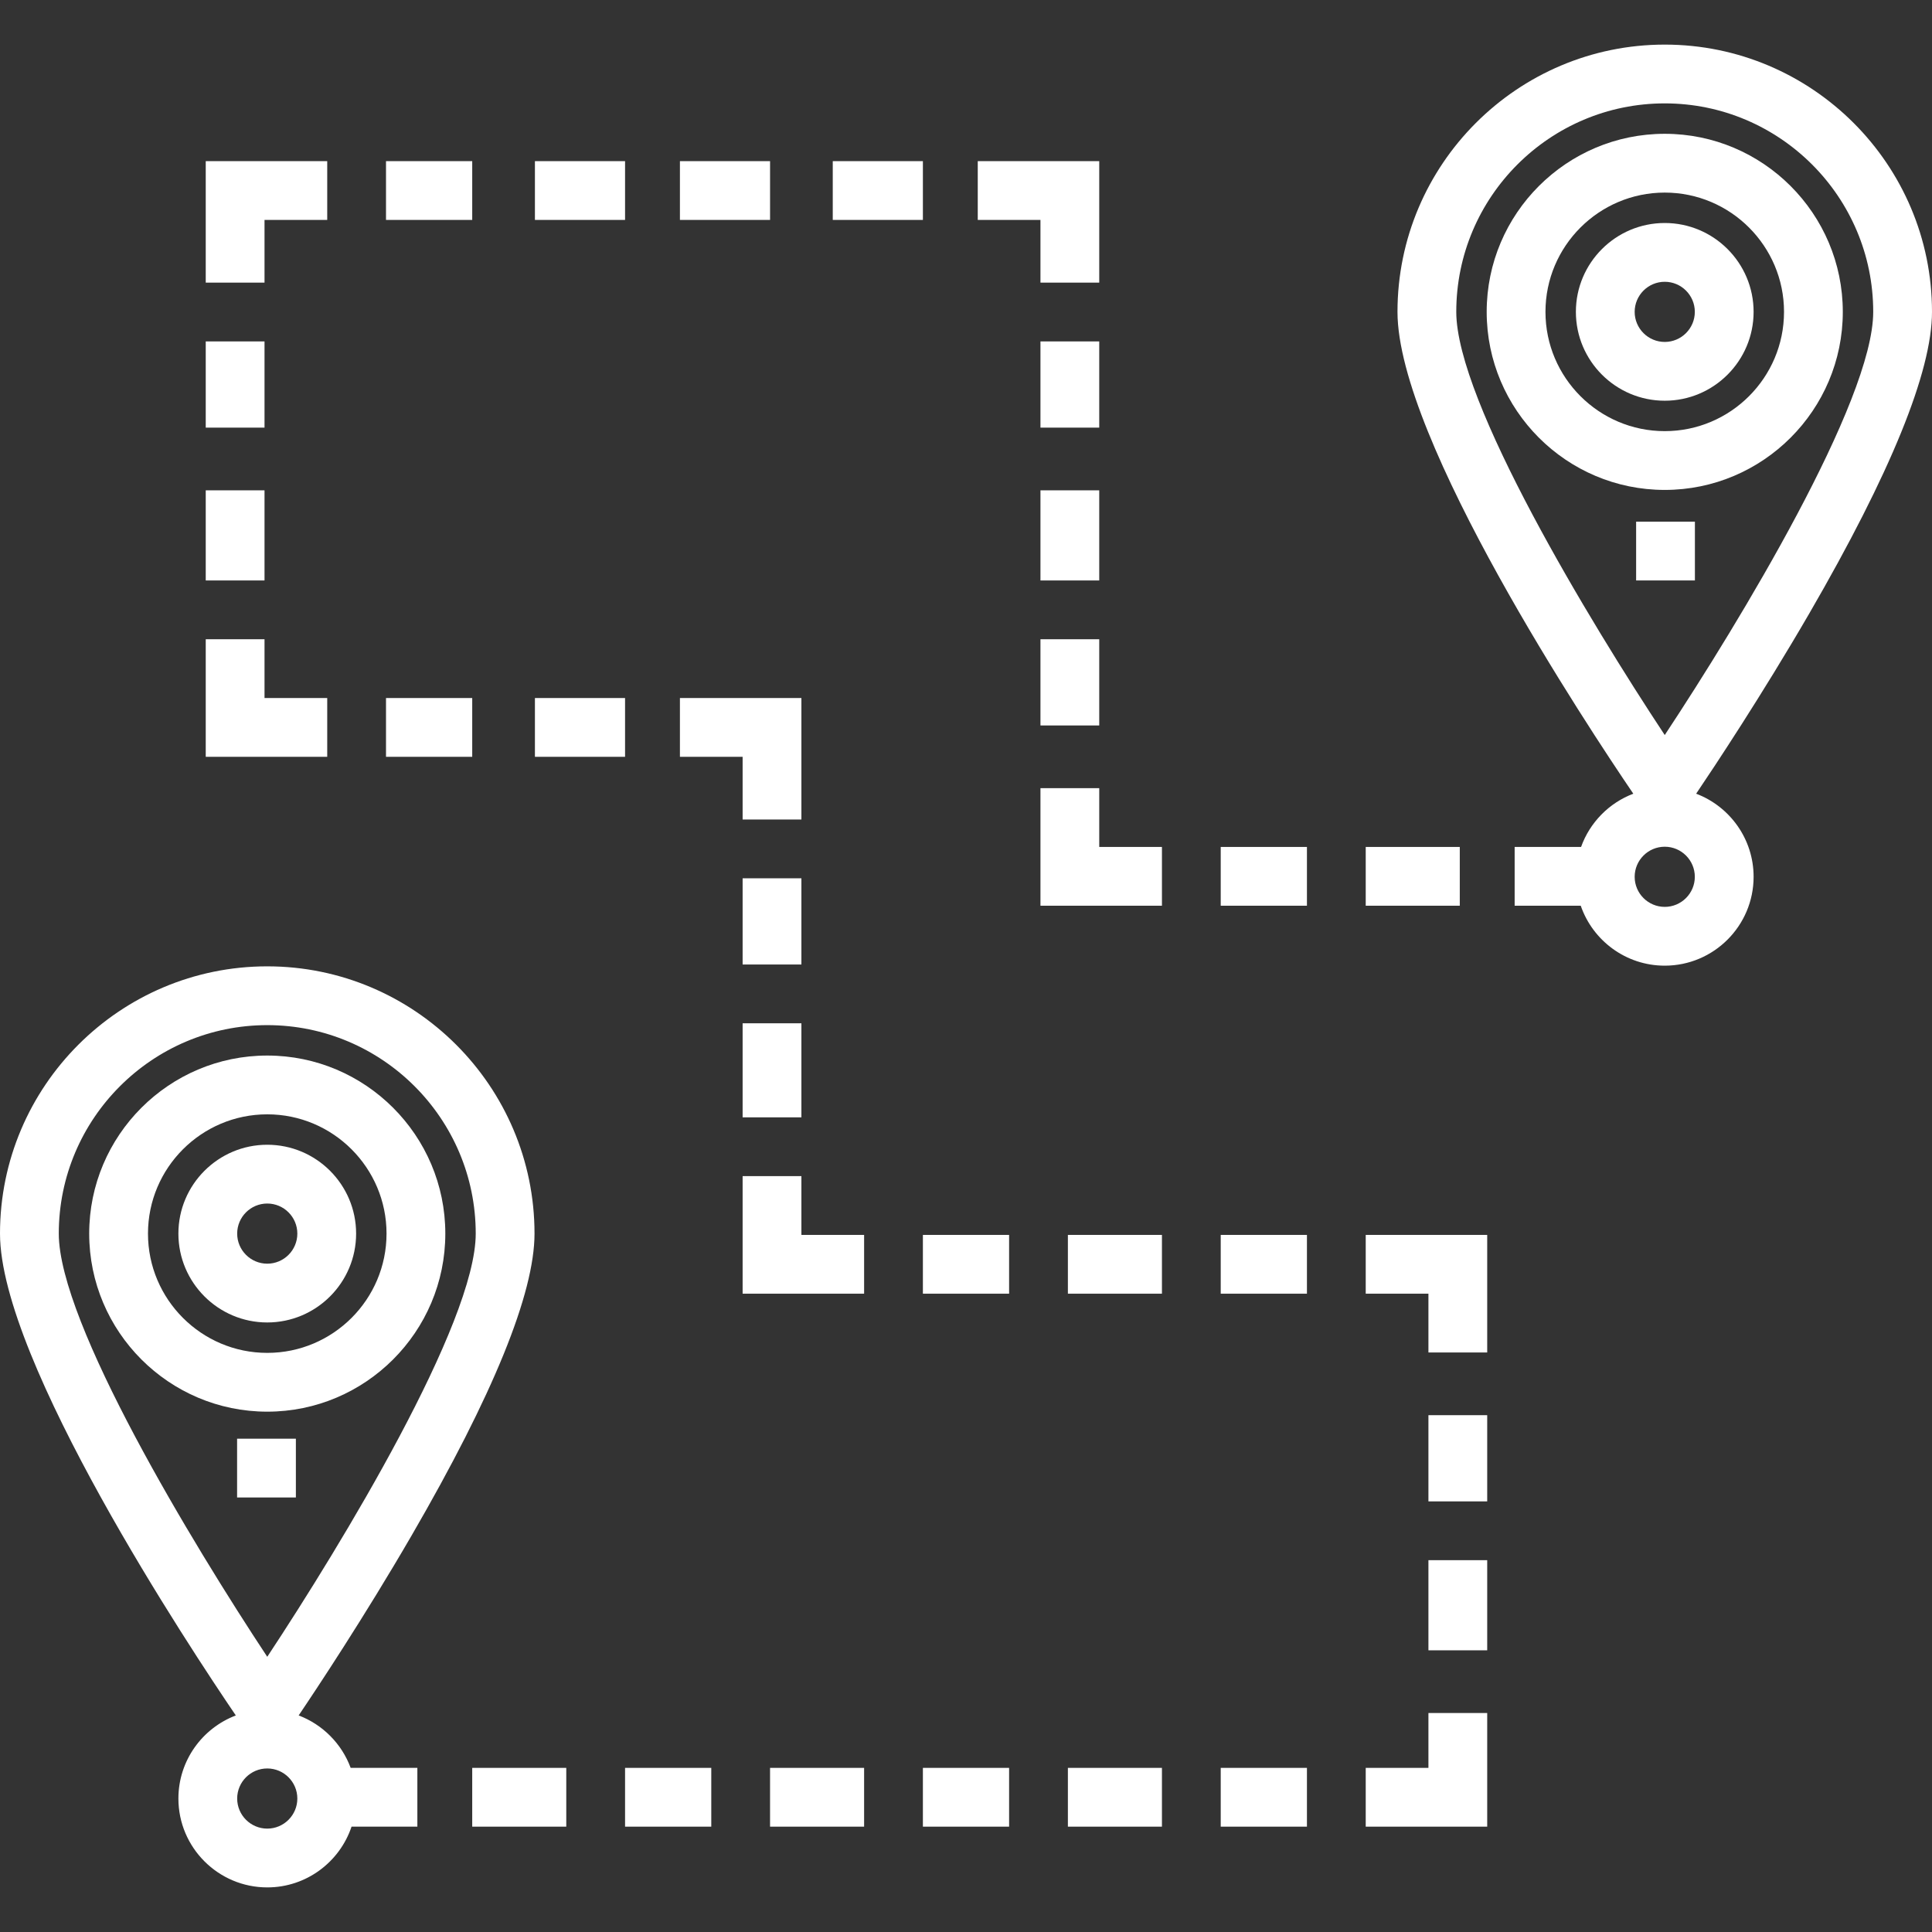 <?xml version="1.0" encoding="iso-8859-1"?>
<!-- Uploaded to: SVG Repo, www.svgrepo.com, Generator: SVG Repo Mixer Tools -->
<svg fill="#ffffff" version="1.1" id="Layer_1" xmlns="http://www.w3.org/2000/svg" xmlns:xlink="http://www.w3.org/1999/xlink" 
	 viewBox="0 0 512 512" xml:space="preserve">
<rect x="0" y="0" width="512" height="512" fill="#333333" stroke="none"/>
<g>
	<g>
		<path d="M79.149,454.607c4.704-6.964,17.385-26.057,29.934-47.689c21.612-37.257,32.57-64.172,32.57-80.002
			c0-39.053-31.773-70.826-70.826-70.826C31.773,256.09,0,287.863,0,326.918c0,33.832,50.507,110.077,62.494,127.694
			c-8.884,3.373-15.216,11.969-15.216,22.02c0,12.985,10.564,23.549,23.549,23.549c10.381,0,19.208-6.755,22.334-16.097h17.443
			v-15.578H92.929C90.571,462.114,85.514,457.021,79.149,454.607z M15.578,326.918c0-30.464,24.784-55.248,55.248-55.248
			c30.465,0,55.248,24.785,55.248,55.248c0,23.691-35.43,82.178-55.248,112.148C51.008,409.095,15.578,350.609,15.578,326.918z
			 M70.826,484.602c-4.394,0-7.971-3.576-7.971-7.971s3.576-7.97,7.971-7.97c4.395,0,7.971,3.576,7.971,7.97
			C78.797,481.027,75.221,484.602,70.826,484.602z"/>
	</g>
</g>
<g>
	<g>
		<path d="M70.826,279.731c-26.02,0-47.187,21.169-47.187,47.187c0,26.02,21.169,47.187,47.187,47.187
			c26.02,0,47.188-21.169,47.188-47.187C118.014,300.898,96.846,279.731,70.826,279.731z M70.826,358.527
			c-17.431,0-31.609-14.18-31.609-31.609c0-17.43,14.179-31.609,31.609-31.609s31.61,14.18,31.61,31.609
			C102.436,344.348,88.257,358.527,70.826,358.527z"/>
	</g>
</g>
<g>
	<g>
		<rect x="62.832" y="381.269" width="15.578" height="15.578"/>
	</g>
</g>
<g>
	<g>
		<path d="M70.826,303.37c-12.985,0-23.549,10.564-23.549,23.548c0,12.985,10.564,23.549,23.549,23.549
			c12.985-0.001,23.549-10.564,23.549-23.549C94.375,313.934,83.811,303.37,70.826,303.37z M70.826,334.889
			c-4.394-0.001-7.971-3.576-7.971-7.971c0-4.394,3.576-7.97,7.971-7.97c4.395,0,7.971,3.576,7.971,7.97
			C78.797,331.313,75.221,334.889,70.826,334.889z"/>
	</g>
</g>
<g>
	<g>
		<path d="M512,82.647c0-39.054-31.773-70.827-70.826-70.827c-39.053,0-70.826,31.773-70.826,70.827
			c0,33.831,50.507,110.077,62.494,127.694c-6.431,2.442-11.523,7.62-13.844,14.109h-17.602v15.578h17.517
			c3.188,9.232,11.96,15.883,22.261,15.883c12.985,0,23.549-10.564,23.549-23.548c0-10.055-6.337-18.655-15.226-22.025
			c4.703-6.963,17.386-26.057,29.935-47.688C501.041,125.391,512,98.475,512,82.647z M441.174,240.332
			c-4.394,0-7.971-3.576-7.971-7.97c0-4.395,3.576-7.971,7.971-7.971c4.394,0,7.971,3.576,7.971,7.971
			C449.144,236.756,445.568,240.332,441.174,240.332z M441.174,194.794c-19.818-29.97-55.248-88.456-55.248-112.147
			c0-30.465,24.784-55.249,55.248-55.249c30.465,0,55.248,24.785,55.248,55.249C496.422,106.338,460.992,164.824,441.174,194.794z"
			/>
	</g>
</g>
<g>
	<g>
		<path d="M441.174,35.459c-26.02,0-47.188,21.169-47.188,47.187c0,26.02,21.169,47.188,47.188,47.188
			c26.02,0,47.188-21.169,47.188-47.188C488.361,56.627,467.192,35.459,441.174,35.459z M441.174,114.256
			c-17.43,0-31.61-14.18-31.61-31.61s14.179-31.609,31.61-31.609s31.61,14.18,31.61,31.609
			C472.783,100.076,458.603,114.256,441.174,114.256z"/>
	</g>
</g>
<g>
	<g>
		<rect x="433.59" y="138.25" width="15.578" height="15.578"/>
	</g>
</g>
<g>
	<g>
		<path d="M441.174,59.098c-12.985,0-23.549,10.564-23.549,23.549s10.564,23.548,23.549,23.548
			c12.985,0,23.549-10.564,23.549-23.548C464.723,69.662,454.159,59.098,441.174,59.098z M441.174,90.617
			c-4.394,0-7.971-3.576-7.971-7.97c0-4.395,3.576-7.971,7.971-7.971c4.394,0,7.971,3.576,7.971,7.971
			C449.144,87.041,445.568,90.617,441.174,90.617z"/>
	</g>
</g>
<g>
	<g>
		<rect x="125.144" y="468.506" width="24.925" height="15.578"/>
	</g>
</g>
<g>
	<g>
		<rect x="165.647" y="468.506" width="22.848" height="15.578"/>
	</g>
</g>
<g>
	<g>
		<rect x="204.073" y="468.506" width="24.925" height="15.578"/>
	</g>
</g>
<g>
	<g>
		<rect x="244.576" y="468.506" width="22.848" height="15.578"/>
	</g>
</g>
<g>
	<g>
		<rect x="283.002" y="468.506" width="24.925" height="15.578"/>
	</g>
</g>
<g>
	<g>
		<rect x="323.505" y="468.506" width="22.848" height="15.578"/>
	</g>
</g>
<g>
	<g>
		<polygon points="378.548,453.965 378.548,468.505 361.931,468.505 361.931,484.083 394.126,484.083 394.126,453.965 		"/>
	</g>
</g>
<g>
	<g>
		<rect x="378.548" y="413.463" width="15.578" height="23.886"/>
	</g>
</g>
<g>
	<g>
		<rect x="378.548" y="375.037" width="15.578" height="22.848"/>
	</g>
</g>
<g>
	<g>
		<polygon points="361.931,327.264 361.931,342.842 378.548,342.842 378.548,358.42 394.126,358.42 394.126,327.264 		"/>
	</g>
</g>
<g>
	<g>
		<rect x="323.505" y="327.265" width="22.848" height="15.578"/>
	</g>
</g>
<g>
	<g>
		<rect x="283.002" y="327.265" width="24.925" height="15.578"/>
	</g>
</g>
<g>
	<g>
		<rect x="244.576" y="327.265" width="22.848" height="15.578"/>
	</g>
</g>
<g>
	<g>
		<polygon points="212.381,327.264 212.381,311.685 196.803,311.685 196.803,342.842 228.998,342.842 228.998,327.264 		"/>
	</g>
</g>
<g>
	<g>
		<rect x="196.803" y="271.183" width="15.578" height="24.925"/>
	</g>
</g>
<g>
	<g>
		<rect x="196.803" y="232.757" width="15.578" height="22.848"/>
	</g>
</g>
<g>
	<g>
		<polygon points="180.187,184.984 180.187,200.562 196.803,200.562 196.803,217.178 212.381,217.178 212.381,184.984 		"/>
	</g>
</g>
<g>
	<g>
		<rect x="141.761" y="184.985" width="23.886" height="15.578"/>
	</g>
</g>
<g>
	<g>
		<rect x="102.296" y="184.985" width="22.848" height="15.578"/>
	</g>
</g>
<g>
	<g>
		<polygon points="70.101,184.984 70.101,169.406 54.523,169.406 54.523,200.562 86.718,200.562 86.718,184.984 		"/>
	</g>
</g>
<g>
	<g>
		<rect x="54.523" y="129.942" width="15.578" height="23.886"/>
	</g>
</g>
<g>
	<g>
		<rect x="54.523" y="90.478" width="15.578" height="22.848"/>
	</g>
</g>
<g>
	<g>
		<polygon points="54.523,42.704 54.523,74.898 70.101,74.898 70.101,58.282 86.718,58.282 86.718,42.704 		"/>
	</g>
</g>
<g>
	<g>
		<rect x="102.296" y="42.705" width="22.848" height="15.578"/>
	</g>
</g>
<g>
	<g>
		<rect x="141.761" y="42.705" width="23.886" height="15.578"/>
	</g>
</g>
<g>
	<g>
		<rect x="180.187" y="42.705" width="23.886" height="15.578"/>
	</g>
</g>
<g>
	<g>
		<rect x="220.69" y="42.705" width="23.886" height="15.578"/>
	</g>
</g>
<g>
	<g>
		<polygon points="259.116,42.704 259.116,58.282 275.732,58.282 275.732,74.898 291.31,74.898 291.31,42.704 		"/>
	</g>
</g>
<g>
	<g>
		<rect x="275.732" y="90.478" width="15.578" height="22.848"/>
	</g>
</g>
<g>
	<g>
		<rect x="275.732" y="129.942" width="15.578" height="23.886"/>
	</g>
</g>
<g>
	<g>
		<rect x="275.732" y="169.407" width="15.578" height="22.848"/>
	</g>
</g>
<g>
	<g>
		<polygon points="291.31,224.448 291.31,208.87 275.732,208.87 275.732,240.026 307.927,240.026 307.927,224.448 		"/>
	</g>
</g>
<g>
	<g>
		<rect x="323.505" y="224.449" width="22.848" height="15.578"/>
	</g>
</g>
<g>
	<g>
		<rect x="361.931" y="224.449" width="24.925" height="15.578"/>
	</g>
</g>
</svg>